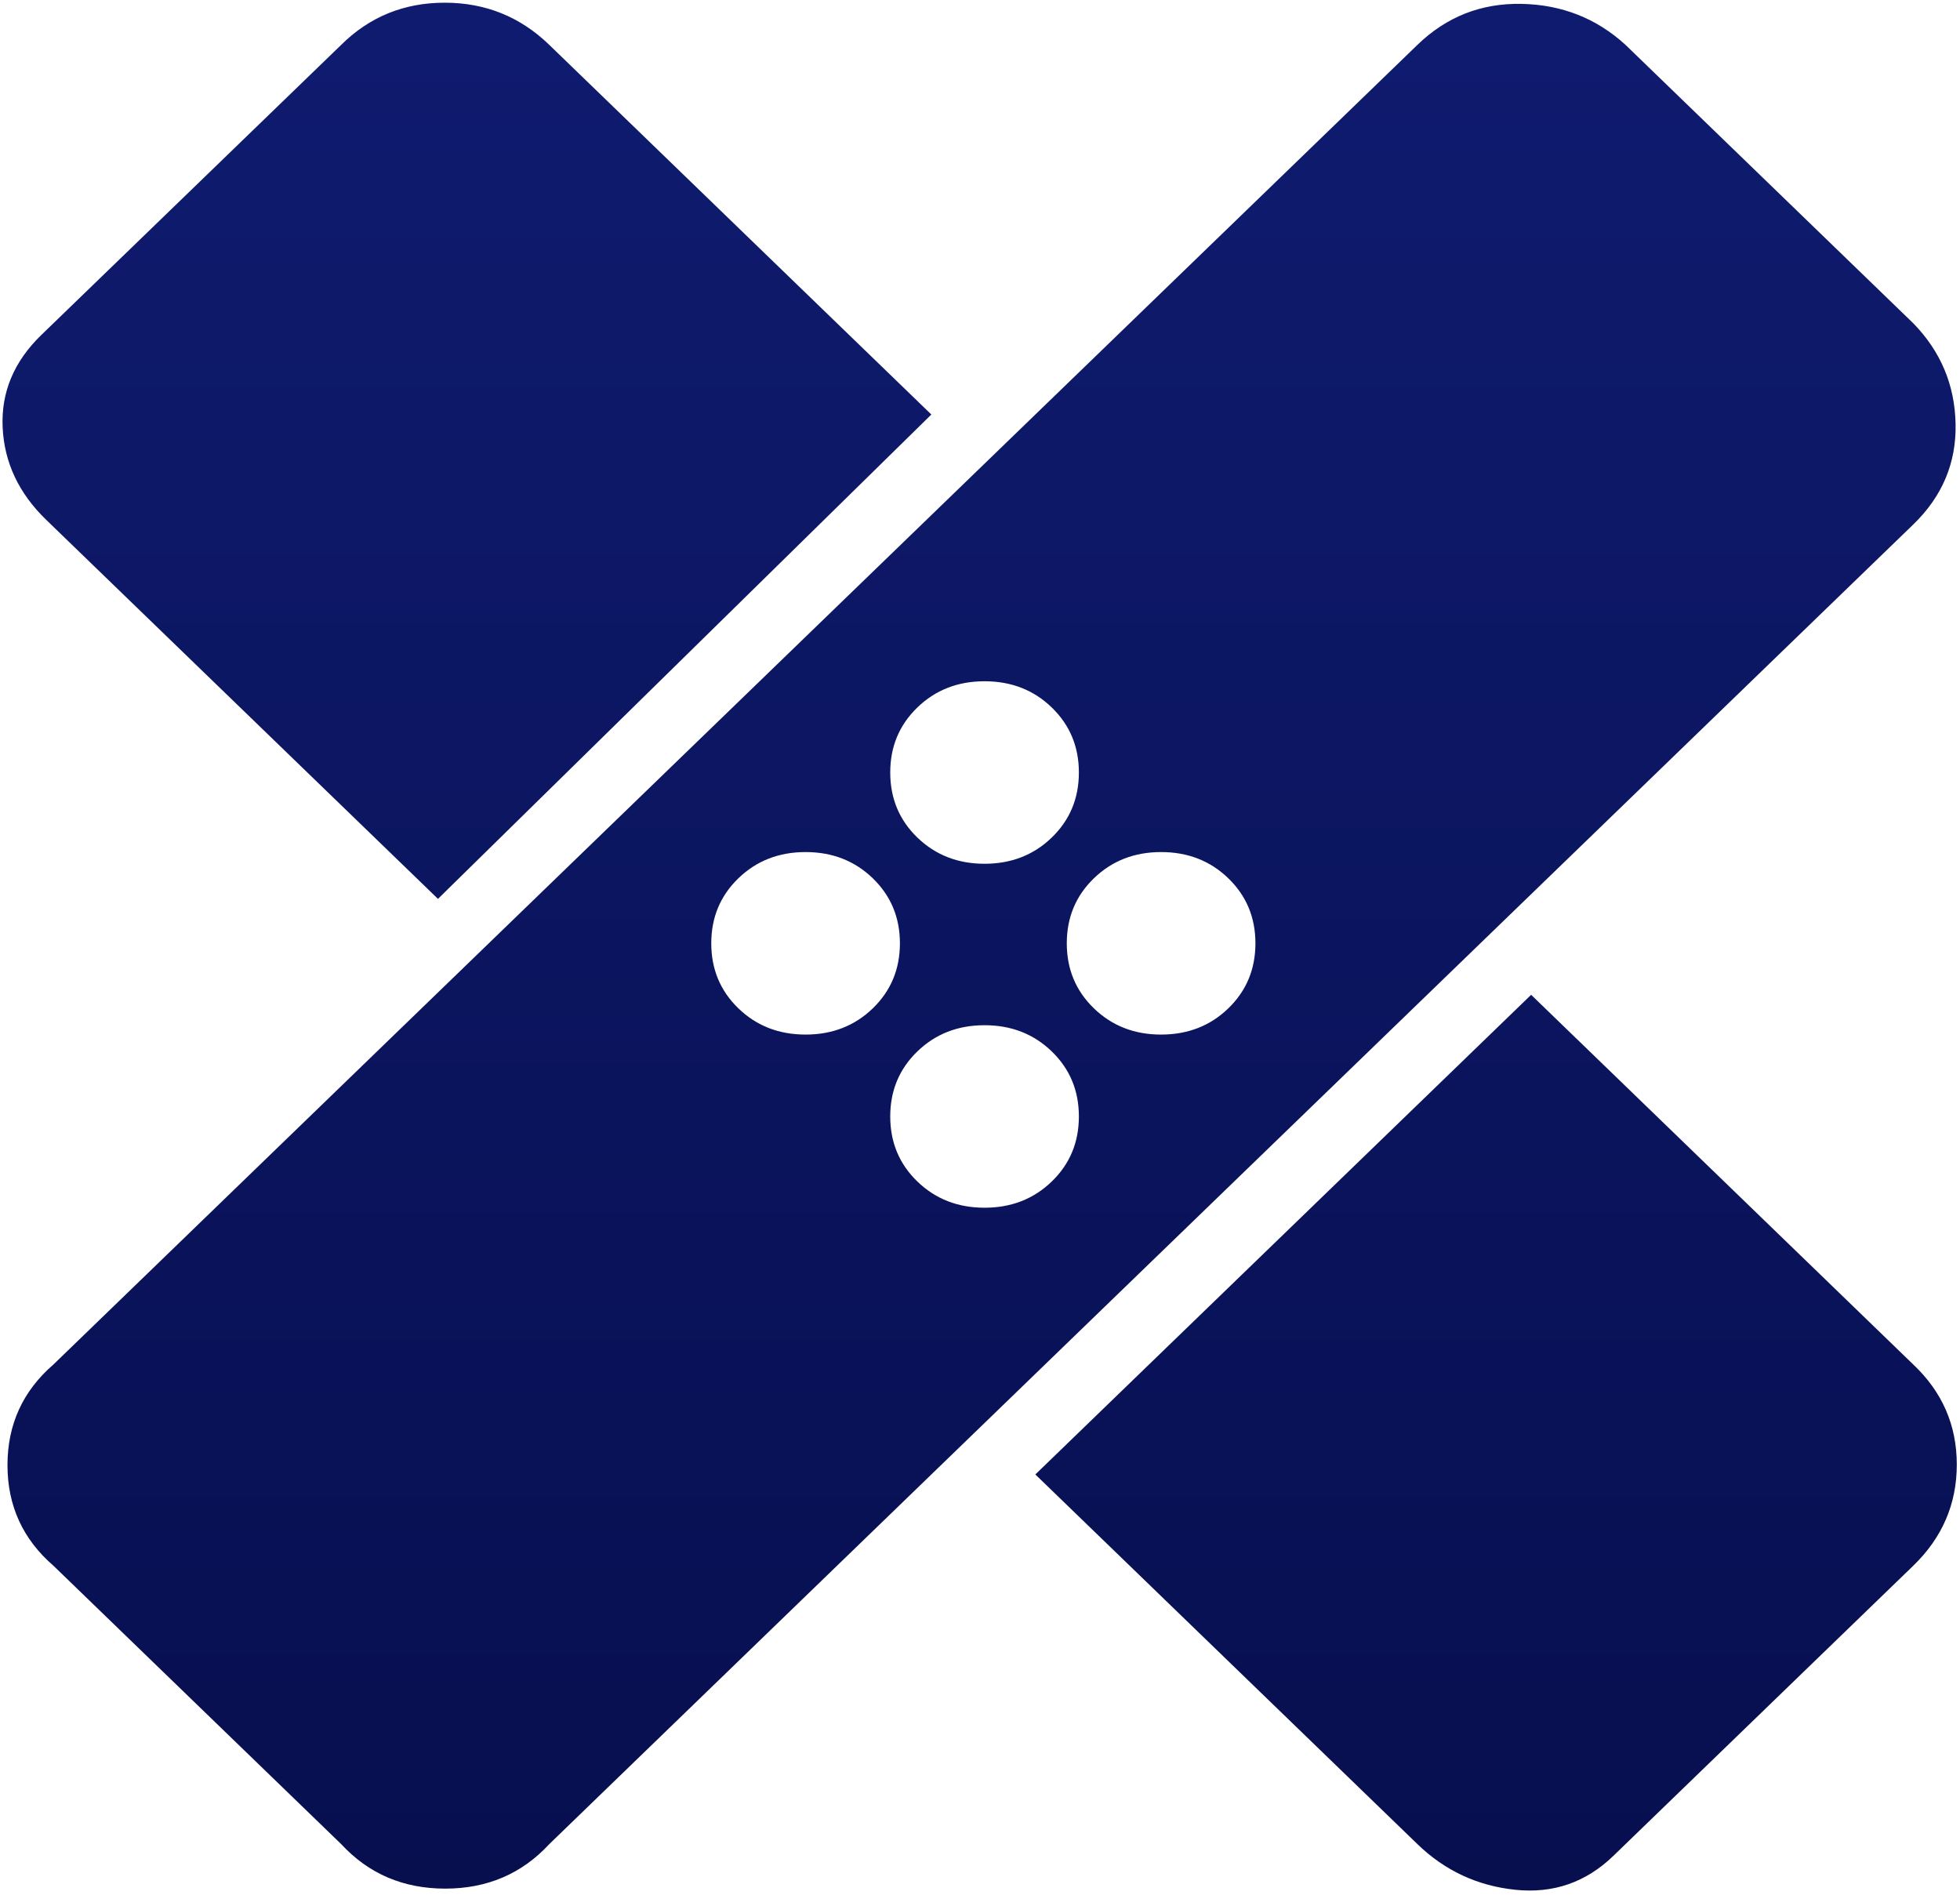 <svg width="363" height="351" viewBox="0 0 363 351" fill="none" xmlns="http://www.w3.org/2000/svg">
<path d="M63.198 341.533L9.896 289.967C4.222 285.056 1.385 278.844 1.385 271.333C1.385 263.822 4.222 257.611 9.896 252.7L262.521 8.3C267.896 3.1 274.316 0.572 281.781 0.717C289.247 0.861 295.667 3.389 301.042 8.3L354.344 59.867C359.42 65.067 362.033 71.278 362.182 78.5C362.332 85.722 359.719 91.933 354.344 97.133L101.719 341.533C96.642 347.022 90.222 349.767 82.458 349.767C74.695 349.767 68.274 347.022 63.198 341.533ZM191.75 273.067L283.573 184.233L354.344 252.7C359.719 257.776 362.406 263.957 362.406 271.242C362.406 278.525 359.719 284.767 354.344 289.967L298.802 343.7C293.726 348.611 287.679 350.706 280.661 349.983C273.644 349.261 267.597 346.444 262.521 341.533L191.75 273.067ZM182.344 223.667C187.295 223.667 191.444 222.047 194.791 218.809C198.139 215.571 199.813 211.556 199.813 206.767C199.813 201.977 198.139 197.963 194.791 194.724C191.444 191.486 187.295 189.867 182.344 189.867C177.393 189.867 173.244 191.486 169.896 194.724C166.549 197.963 164.875 201.977 164.875 206.767C164.875 211.556 166.549 215.571 169.896 218.809C173.244 222.047 177.393 223.667 182.344 223.667ZM149.198 191.6C154.149 191.6 158.298 189.981 161.646 186.742C164.993 183.504 166.667 179.49 166.667 174.7C166.667 169.91 164.993 165.896 161.646 162.658C158.298 159.419 154.149 157.8 149.198 157.8C144.247 157.8 140.098 159.419 136.75 162.658C133.403 165.896 131.729 169.91 131.729 174.7C131.729 179.49 133.403 183.504 136.75 186.742C140.098 189.981 144.247 191.6 149.198 191.6ZM215.042 191.6C219.993 191.6 224.142 189.981 227.489 186.742C230.837 183.504 232.51 179.49 232.51 174.7C232.51 169.91 230.837 165.896 227.489 162.658C224.142 159.419 219.993 157.8 215.042 157.8C210.091 157.8 205.942 159.419 202.594 162.658C199.247 165.896 197.573 169.91 197.573 174.7C197.573 179.49 199.247 183.504 202.594 186.742C205.942 189.981 210.091 191.6 215.042 191.6ZM81.115 166.467L8.552 96.267C3.476 91.356 0.788 85.65 0.49 79.15C0.191 72.65 2.58 66.945 7.656 62.033L63.198 8.3C68.445 3.1 74.833 0.5 82.364 0.5C89.892 0.5 96.344 3.1 101.719 8.3L172.49 76.767L81.115 166.467ZM182.344 159.967C187.295 159.967 191.444 158.347 194.791 155.109C198.139 151.871 199.813 147.856 199.813 143.067C199.813 138.277 198.139 134.263 194.791 131.024C191.444 127.786 187.295 126.167 182.344 126.167C177.393 126.167 173.244 127.786 169.896 131.024C166.549 134.263 164.875 138.277 164.875 143.067C164.875 147.856 166.549 151.871 169.896 155.109C173.244 158.347 177.393 159.967 182.344 159.967Z" fill="url(#paint0_linear_795_159)"/>
<defs>
<linearGradient id="paint0_linear_795_159" x1="181.436" y1="0.5" x2="181.436" y2="350.122" gradientUnits="userSpaceOnUse">
<stop stop-color="#0F1B6F"/>
<stop offset="1" stop-color="#070F4F"/>
</linearGradient>
</defs>
</svg>
